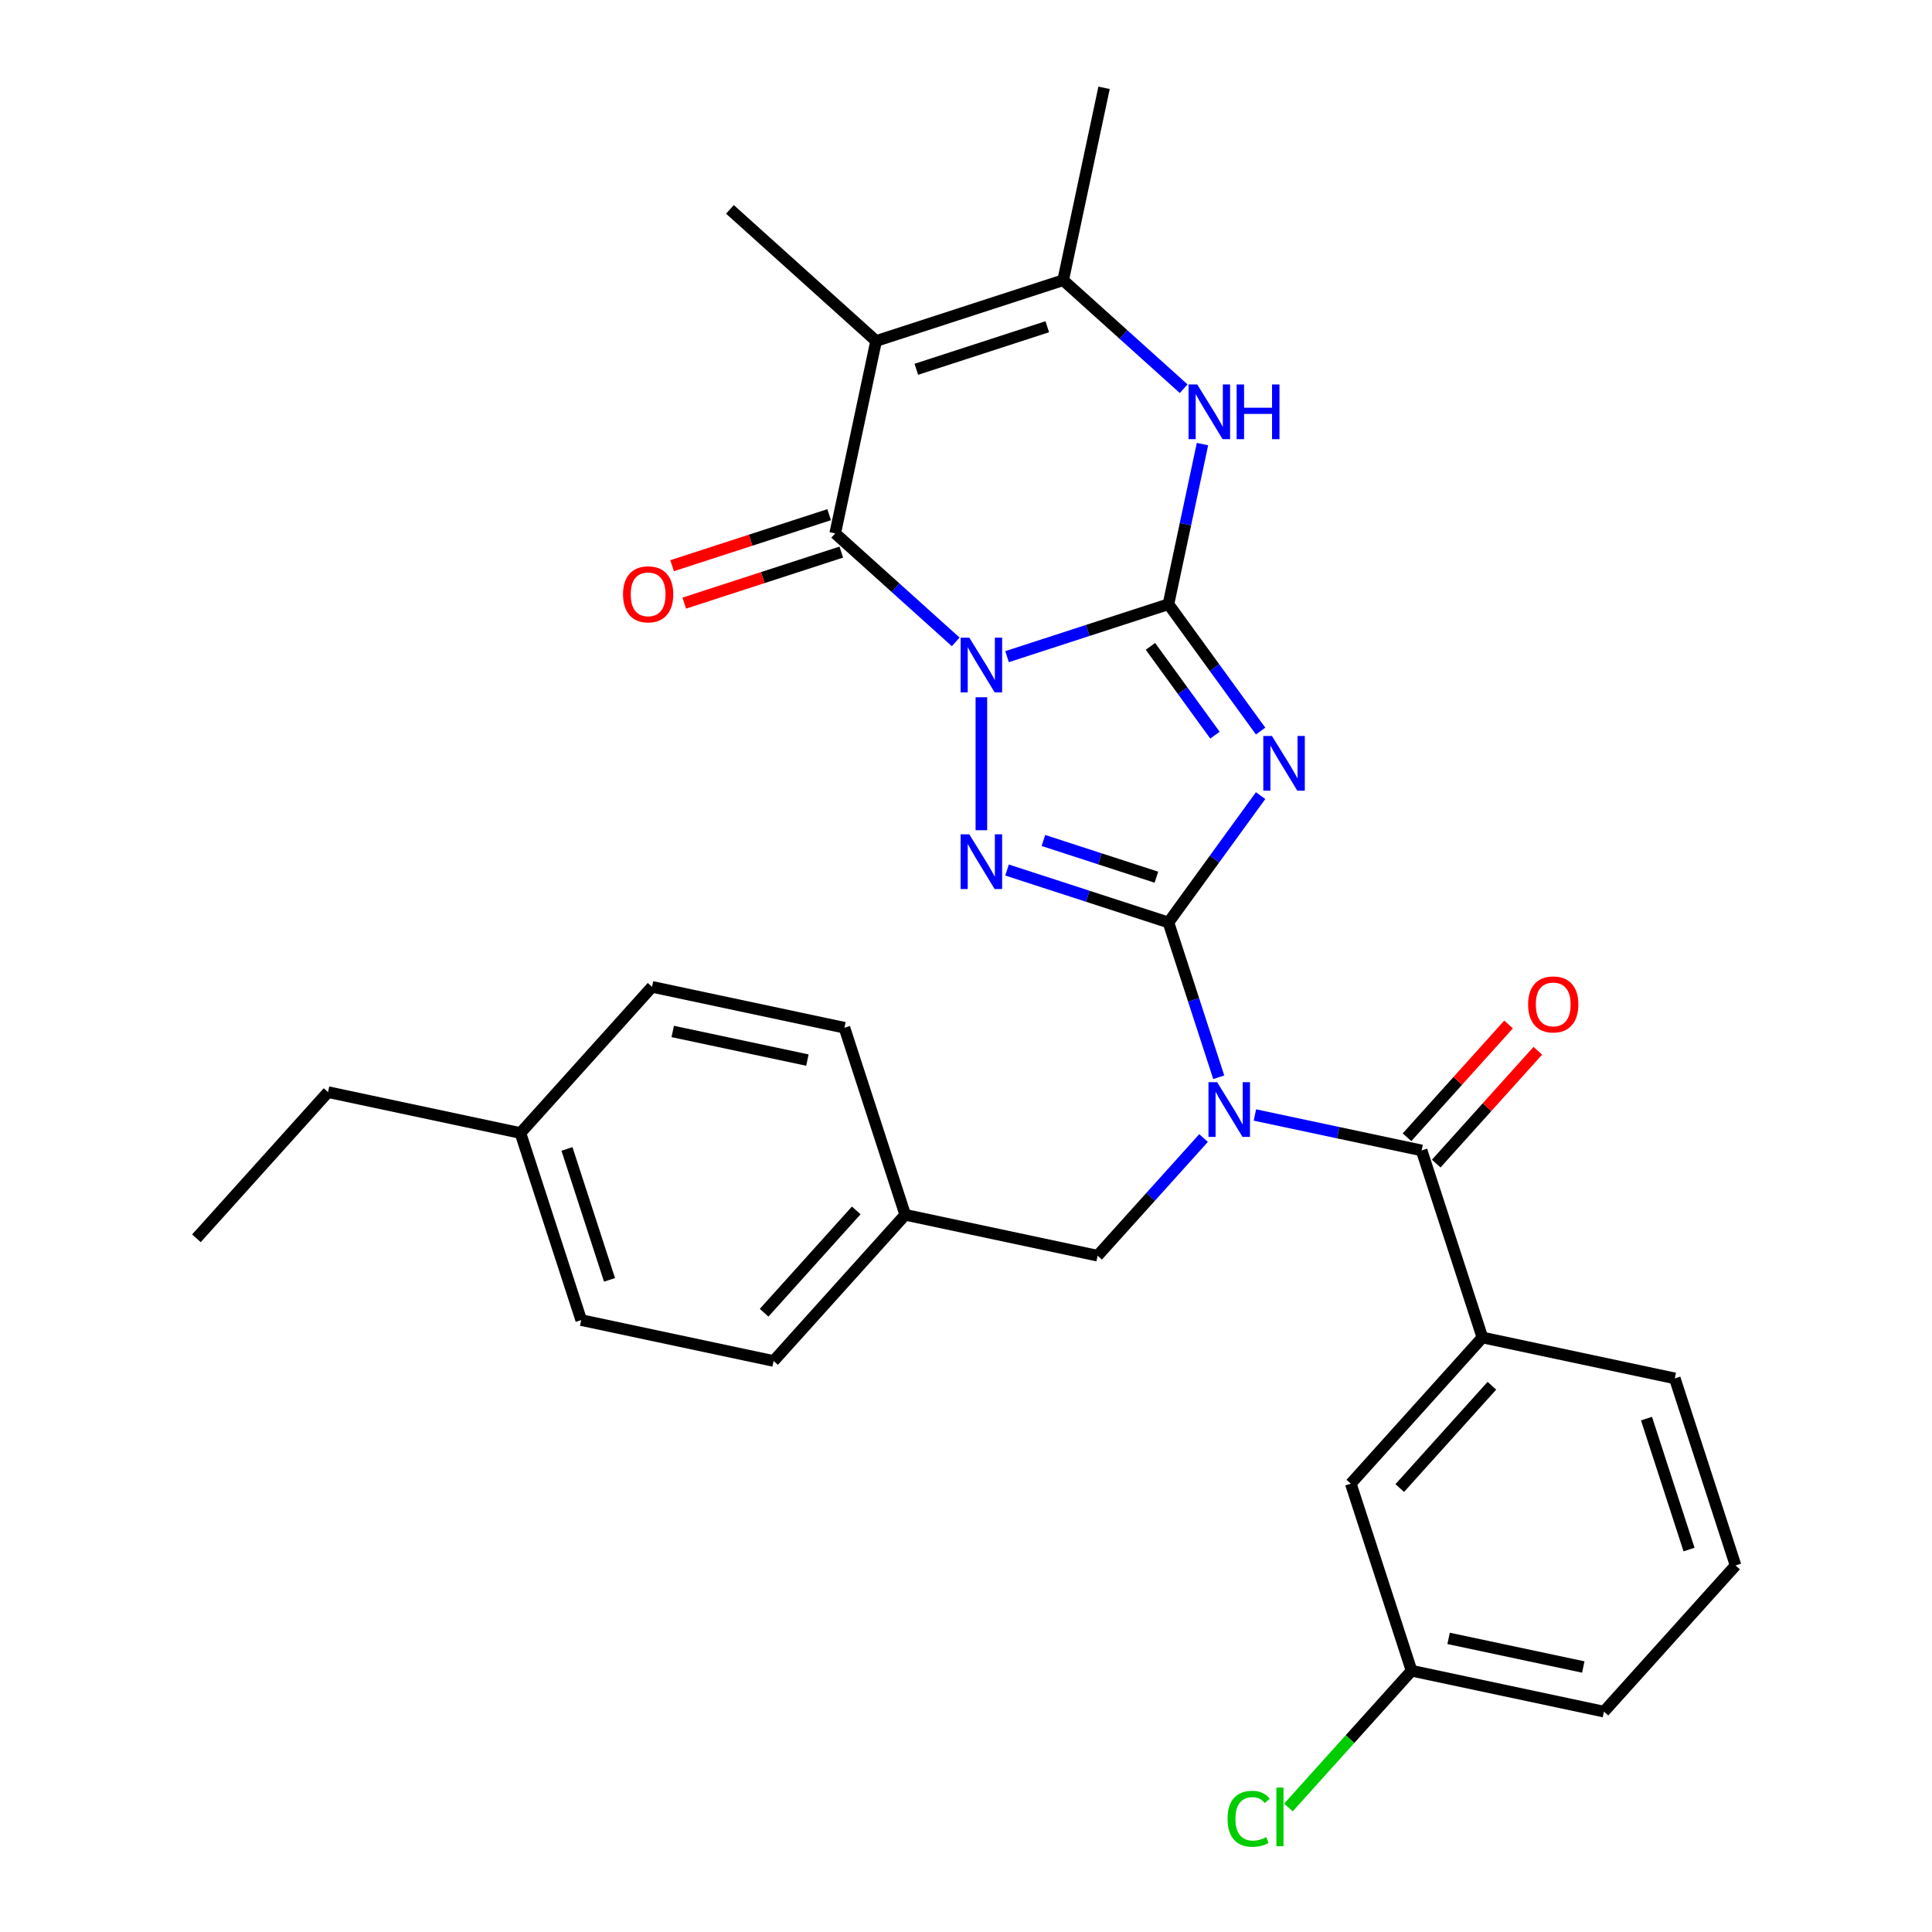 <?xml version='1.0' encoding='iso-8859-1'?>
<svg version='1.1' baseProfile='full'
              xmlns='http://www.w3.org/2000/svg'
                      xmlns:rdkit='http://www.rdkit.org/xml'
                      xmlns:xlink='http://www.w3.org/1999/xlink'
                  xml:space='preserve'
width='1000px' height='1000px' viewBox='0 0 1000 1000'>
<!-- END OF HEADER -->
<rect style='opacity:1.0;fill:#FFFFFF;stroke:none' width='1000' height='1000' x='0' y='0'> </rect>
<path class='bond-0' d='M 521.245,339.884 L 563.015,326.313' style='fill:none;fill-rule:evenodd;stroke:#0000FF;stroke-width:6px;stroke-linecap:butt;stroke-linejoin:miter;stroke-opacity:1' />
<path class='bond-0' d='M 563.015,326.313 L 604.784,312.741' style='fill:none;fill-rule:evenodd;stroke:#000000;stroke-width:6px;stroke-linecap:butt;stroke-linejoin:miter;stroke-opacity:1' />
<path class='bond-3' d='M 507.96,360.906 L 507.96,429.72' style='fill:none;fill-rule:evenodd;stroke:#0000FF;stroke-width:6px;stroke-linecap:butt;stroke-linejoin:miter;stroke-opacity:1' />
<path class='bond-4' d='M 494.675,332.239 L 463.489,304.159' style='fill:none;fill-rule:evenodd;stroke:#0000FF;stroke-width:6px;stroke-linecap:butt;stroke-linejoin:miter;stroke-opacity:1' />
<path class='bond-4' d='M 463.489,304.159 L 432.303,276.079' style='fill:none;fill-rule:evenodd;stroke:#000000;stroke-width:6px;stroke-linecap:butt;stroke-linejoin:miter;stroke-opacity:1' />
<path class='bond-2' d='M 604.784,312.741 L 628.636,345.57' style='fill:none;fill-rule:evenodd;stroke:#000000;stroke-width:6px;stroke-linecap:butt;stroke-linejoin:miter;stroke-opacity:1' />
<path class='bond-2' d='M 628.636,345.57 L 652.488,378.399' style='fill:none;fill-rule:evenodd;stroke:#0000FF;stroke-width:6px;stroke-linecap:butt;stroke-linejoin:miter;stroke-opacity:1' />
<path class='bond-2' d='M 595.467,334.558 L 612.163,357.538' style='fill:none;fill-rule:evenodd;stroke:#000000;stroke-width:6px;stroke-linecap:butt;stroke-linejoin:miter;stroke-opacity:1' />
<path class='bond-2' d='M 612.163,357.538 L 628.859,380.519' style='fill:none;fill-rule:evenodd;stroke:#0000FF;stroke-width:6px;stroke-linecap:butt;stroke-linejoin:miter;stroke-opacity:1' />
<path class='bond-7' d='M 604.784,312.741 L 613.592,271.302' style='fill:none;fill-rule:evenodd;stroke:#000000;stroke-width:6px;stroke-linecap:butt;stroke-linejoin:miter;stroke-opacity:1' />
<path class='bond-7' d='M 613.592,271.302 L 622.4,229.864' style='fill:none;fill-rule:evenodd;stroke:#0000FF;stroke-width:6px;stroke-linecap:butt;stroke-linejoin:miter;stroke-opacity:1' />
<path class='bond-1' d='M 604.784,477.468 L 563.015,463.896' style='fill:none;fill-rule:evenodd;stroke:#000000;stroke-width:6px;stroke-linecap:butt;stroke-linejoin:miter;stroke-opacity:1' />
<path class='bond-1' d='M 563.015,463.896 L 521.245,450.324' style='fill:none;fill-rule:evenodd;stroke:#0000FF;stroke-width:6px;stroke-linecap:butt;stroke-linejoin:miter;stroke-opacity:1' />
<path class='bond-1' d='M 598.545,454.032 L 569.307,444.531' style='fill:none;fill-rule:evenodd;stroke:#000000;stroke-width:6px;stroke-linecap:butt;stroke-linejoin:miter;stroke-opacity:1' />
<path class='bond-1' d='M 569.307,444.531 L 540.068,435.031' style='fill:none;fill-rule:evenodd;stroke:#0000FF;stroke-width:6px;stroke-linecap:butt;stroke-linejoin:miter;stroke-opacity:1' />
<path class='bond-5' d='M 604.784,477.468 L 617.8,517.527' style='fill:none;fill-rule:evenodd;stroke:#000000;stroke-width:6px;stroke-linecap:butt;stroke-linejoin:miter;stroke-opacity:1' />
<path class='bond-5' d='M 617.8,517.527 L 630.816,557.587' style='fill:none;fill-rule:evenodd;stroke:#0000FF;stroke-width:6px;stroke-linecap:butt;stroke-linejoin:miter;stroke-opacity:1' />
<path class='bond-30' d='M 604.784,477.468 L 628.636,444.639' style='fill:none;fill-rule:evenodd;stroke:#000000;stroke-width:6px;stroke-linecap:butt;stroke-linejoin:miter;stroke-opacity:1' />
<path class='bond-30' d='M 628.636,444.639 L 652.488,411.81' style='fill:none;fill-rule:evenodd;stroke:#0000FF;stroke-width:6px;stroke-linecap:butt;stroke-linejoin:miter;stroke-opacity:1' />
<path class='bond-6' d='M 432.303,276.079 L 453.47,176.497' style='fill:none;fill-rule:evenodd;stroke:#000000;stroke-width:6px;stroke-linecap:butt;stroke-linejoin:miter;stroke-opacity:1' />
<path class='bond-12' d='M 429.157,266.396 L 388.517,279.601' style='fill:none;fill-rule:evenodd;stroke:#000000;stroke-width:6px;stroke-linecap:butt;stroke-linejoin:miter;stroke-opacity:1' />
<path class='bond-12' d='M 388.517,279.601 L 347.878,292.806' style='fill:none;fill-rule:evenodd;stroke:#FF0000;stroke-width:6px;stroke-linecap:butt;stroke-linejoin:miter;stroke-opacity:1' />
<path class='bond-12' d='M 435.449,285.761 L 394.809,298.966' style='fill:none;fill-rule:evenodd;stroke:#000000;stroke-width:6px;stroke-linecap:butt;stroke-linejoin:miter;stroke-opacity:1' />
<path class='bond-12' d='M 394.809,298.966 L 354.17,312.17' style='fill:none;fill-rule:evenodd;stroke:#FF0000;stroke-width:6px;stroke-linecap:butt;stroke-linejoin:miter;stroke-opacity:1' />
<path class='bond-8' d='M 649.529,577.116 L 692.678,586.287' style='fill:none;fill-rule:evenodd;stroke:#0000FF;stroke-width:6px;stroke-linecap:butt;stroke-linejoin:miter;stroke-opacity:1' />
<path class='bond-8' d='M 692.678,586.287 L 735.826,595.459' style='fill:none;fill-rule:evenodd;stroke:#000000;stroke-width:6px;stroke-linecap:butt;stroke-linejoin:miter;stroke-opacity:1' />
<path class='bond-11' d='M 622.959,589.047 L 595.541,619.498' style='fill:none;fill-rule:evenodd;stroke:#0000FF;stroke-width:6px;stroke-linecap:butt;stroke-linejoin:miter;stroke-opacity:1' />
<path class='bond-11' d='M 595.541,619.498 L 568.122,649.949' style='fill:none;fill-rule:evenodd;stroke:#000000;stroke-width:6px;stroke-linecap:butt;stroke-linejoin:miter;stroke-opacity:1' />
<path class='bond-9' d='M 453.47,176.497 L 550.294,145.037' style='fill:none;fill-rule:evenodd;stroke:#000000;stroke-width:6px;stroke-linecap:butt;stroke-linejoin:miter;stroke-opacity:1' />
<path class='bond-9' d='M 474.285,191.143 L 542.062,169.121' style='fill:none;fill-rule:evenodd;stroke:#000000;stroke-width:6px;stroke-linecap:butt;stroke-linejoin:miter;stroke-opacity:1' />
<path class='bond-15' d='M 453.47,176.497 L 377.812,108.375' style='fill:none;fill-rule:evenodd;stroke:#000000;stroke-width:6px;stroke-linecap:butt;stroke-linejoin:miter;stroke-opacity:1' />
<path class='bond-31' d='M 612.666,201.197 L 581.48,173.117' style='fill:none;fill-rule:evenodd;stroke:#0000FF;stroke-width:6px;stroke-linecap:butt;stroke-linejoin:miter;stroke-opacity:1' />
<path class='bond-31' d='M 581.48,173.117 L 550.294,145.037' style='fill:none;fill-rule:evenodd;stroke:#000000;stroke-width:6px;stroke-linecap:butt;stroke-linejoin:miter;stroke-opacity:1' />
<path class='bond-10' d='M 735.826,595.459 L 767.286,692.283' style='fill:none;fill-rule:evenodd;stroke:#000000;stroke-width:6px;stroke-linecap:butt;stroke-linejoin:miter;stroke-opacity:1' />
<path class='bond-13' d='M 743.392,602.271 L 769.681,573.075' style='fill:none;fill-rule:evenodd;stroke:#000000;stroke-width:6px;stroke-linecap:butt;stroke-linejoin:miter;stroke-opacity:1' />
<path class='bond-13' d='M 769.681,573.075 L 795.969,543.878' style='fill:none;fill-rule:evenodd;stroke:#FF0000;stroke-width:6px;stroke-linecap:butt;stroke-linejoin:miter;stroke-opacity:1' />
<path class='bond-13' d='M 728.261,588.647 L 754.549,559.45' style='fill:none;fill-rule:evenodd;stroke:#000000;stroke-width:6px;stroke-linecap:butt;stroke-linejoin:miter;stroke-opacity:1' />
<path class='bond-13' d='M 754.549,559.45 L 780.838,530.254' style='fill:none;fill-rule:evenodd;stroke:#FF0000;stroke-width:6px;stroke-linecap:butt;stroke-linejoin:miter;stroke-opacity:1' />
<path class='bond-18' d='M 550.294,145.037 L 571.461,45.455' style='fill:none;fill-rule:evenodd;stroke:#000000;stroke-width:6px;stroke-linecap:butt;stroke-linejoin:miter;stroke-opacity:1' />
<path class='bond-14' d='M 767.286,692.283 L 699.164,767.94' style='fill:none;fill-rule:evenodd;stroke:#000000;stroke-width:6px;stroke-linecap:butt;stroke-linejoin:miter;stroke-opacity:1' />
<path class='bond-14' d='M 772.2,717.256 L 724.514,770.216' style='fill:none;fill-rule:evenodd;stroke:#000000;stroke-width:6px;stroke-linecap:butt;stroke-linejoin:miter;stroke-opacity:1' />
<path class='bond-25' d='M 767.286,692.283 L 866.869,713.45' style='fill:none;fill-rule:evenodd;stroke:#000000;stroke-width:6px;stroke-linecap:butt;stroke-linejoin:miter;stroke-opacity:1' />
<path class='bond-16' d='M 568.122,649.949 L 468.54,628.782' style='fill:none;fill-rule:evenodd;stroke:#000000;stroke-width:6px;stroke-linecap:butt;stroke-linejoin:miter;stroke-opacity:1' />
<path class='bond-17' d='M 699.164,767.94 L 730.624,864.764' style='fill:none;fill-rule:evenodd;stroke:#000000;stroke-width:6px;stroke-linecap:butt;stroke-linejoin:miter;stroke-opacity:1' />
<path class='bond-21' d='M 468.54,628.782 L 437.08,531.958' style='fill:none;fill-rule:evenodd;stroke:#000000;stroke-width:6px;stroke-linecap:butt;stroke-linejoin:miter;stroke-opacity:1' />
<path class='bond-22' d='M 468.54,628.782 L 400.418,704.44' style='fill:none;fill-rule:evenodd;stroke:#000000;stroke-width:6px;stroke-linecap:butt;stroke-linejoin:miter;stroke-opacity:1' />
<path class='bond-22' d='M 443.19,626.507 L 395.505,679.467' style='fill:none;fill-rule:evenodd;stroke:#000000;stroke-width:6px;stroke-linecap:butt;stroke-linejoin:miter;stroke-opacity:1' />
<path class='bond-19' d='M 730.624,864.764 L 698.756,900.158' style='fill:none;fill-rule:evenodd;stroke:#000000;stroke-width:6px;stroke-linecap:butt;stroke-linejoin:miter;stroke-opacity:1' />
<path class='bond-19' d='M 698.756,900.158 L 666.887,935.551' style='fill:none;fill-rule:evenodd;stroke:#00CC00;stroke-width:6px;stroke-linecap:butt;stroke-linejoin:miter;stroke-opacity:1' />
<path class='bond-33' d='M 730.624,864.764 L 830.207,885.931' style='fill:none;fill-rule:evenodd;stroke:#000000;stroke-width:6px;stroke-linecap:butt;stroke-linejoin:miter;stroke-opacity:1' />
<path class='bond-33' d='M 749.795,848.023 L 819.503,862.84' style='fill:none;fill-rule:evenodd;stroke:#000000;stroke-width:6px;stroke-linecap:butt;stroke-linejoin:miter;stroke-opacity:1' />
<path class='bond-20' d='M 269.376,586.449 L 300.836,683.273' style='fill:none;fill-rule:evenodd;stroke:#000000;stroke-width:6px;stroke-linecap:butt;stroke-linejoin:miter;stroke-opacity:1' />
<path class='bond-20' d='M 293.459,594.68 L 315.482,662.457' style='fill:none;fill-rule:evenodd;stroke:#000000;stroke-width:6px;stroke-linecap:butt;stroke-linejoin:miter;stroke-opacity:1' />
<path class='bond-28' d='M 269.376,586.449 L 169.793,565.282' style='fill:none;fill-rule:evenodd;stroke:#000000;stroke-width:6px;stroke-linecap:butt;stroke-linejoin:miter;stroke-opacity:1' />
<path class='bond-32' d='M 269.376,586.449 L 337.498,510.791' style='fill:none;fill-rule:evenodd;stroke:#000000;stroke-width:6px;stroke-linecap:butt;stroke-linejoin:miter;stroke-opacity:1' />
<path class='bond-23' d='M 437.08,531.958 L 337.498,510.791' style='fill:none;fill-rule:evenodd;stroke:#000000;stroke-width:6px;stroke-linecap:butt;stroke-linejoin:miter;stroke-opacity:1' />
<path class='bond-23' d='M 417.909,548.7 L 348.202,533.883' style='fill:none;fill-rule:evenodd;stroke:#000000;stroke-width:6px;stroke-linecap:butt;stroke-linejoin:miter;stroke-opacity:1' />
<path class='bond-24' d='M 400.418,704.44 L 300.836,683.273' style='fill:none;fill-rule:evenodd;stroke:#000000;stroke-width:6px;stroke-linecap:butt;stroke-linejoin:miter;stroke-opacity:1' />
<path class='bond-26' d='M 866.869,713.45 L 898.329,810.274' style='fill:none;fill-rule:evenodd;stroke:#000000;stroke-width:6px;stroke-linecap:butt;stroke-linejoin:miter;stroke-opacity:1' />
<path class='bond-26' d='M 852.223,734.265 L 874.245,802.042' style='fill:none;fill-rule:evenodd;stroke:#000000;stroke-width:6px;stroke-linecap:butt;stroke-linejoin:miter;stroke-opacity:1' />
<path class='bond-27' d='M 898.329,810.274 L 830.207,885.931' style='fill:none;fill-rule:evenodd;stroke:#000000;stroke-width:6px;stroke-linecap:butt;stroke-linejoin:miter;stroke-opacity:1' />
<path class='bond-29' d='M 169.793,565.282 L 101.671,640.939' style='fill:none;fill-rule:evenodd;stroke:#000000;stroke-width:6px;stroke-linecap:butt;stroke-linejoin:miter;stroke-opacity:1' />
<path  class='atom-0' d='M 501.7 330.041
L 510.98 345.041
Q 511.9 346.521, 513.38 349.201
Q 514.86 351.881, 514.94 352.041
L 514.94 330.041
L 518.7 330.041
L 518.7 358.361
L 514.82 358.361
L 504.86 341.961
Q 503.7 340.041, 502.46 337.841
Q 501.26 335.641, 500.9 334.961
L 500.9 358.361
L 497.22 358.361
L 497.22 330.041
L 501.7 330.041
' fill='#0000FF'/>
<path  class='atom-3' d='M 658.365 380.944
L 667.645 395.944
Q 668.565 397.424, 670.045 400.104
Q 671.525 402.784, 671.605 402.944
L 671.605 380.944
L 675.365 380.944
L 675.365 409.264
L 671.485 409.264
L 661.525 392.864
Q 660.365 390.944, 659.125 388.744
Q 657.925 386.544, 657.565 385.864
L 657.565 409.264
L 653.885 409.264
L 653.885 380.944
L 658.365 380.944
' fill='#0000FF'/>
<path  class='atom-4' d='M 501.7 431.848
L 510.98 446.848
Q 511.9 448.328, 513.38 451.008
Q 514.86 453.688, 514.94 453.848
L 514.94 431.848
L 518.7 431.848
L 518.7 460.168
L 514.82 460.168
L 504.86 443.768
Q 503.7 441.848, 502.46 439.648
Q 501.26 437.448, 500.9 436.768
L 500.9 460.168
L 497.22 460.168
L 497.22 431.848
L 501.7 431.848
' fill='#0000FF'/>
<path  class='atom-6' d='M 629.984 560.132
L 639.264 575.132
Q 640.184 576.612, 641.664 579.292
Q 643.144 581.972, 643.224 582.132
L 643.224 560.132
L 646.984 560.132
L 646.984 588.452
L 643.104 588.452
L 633.144 572.052
Q 631.984 570.132, 630.744 567.932
Q 629.544 565.732, 629.184 565.052
L 629.184 588.452
L 625.504 588.452
L 625.504 560.132
L 629.984 560.132
' fill='#0000FF'/>
<path  class='atom-8' d='M 619.691 198.999
L 628.971 213.999
Q 629.891 215.479, 631.371 218.159
Q 632.851 220.839, 632.931 220.999
L 632.931 198.999
L 636.691 198.999
L 636.691 227.319
L 632.811 227.319
L 622.851 210.919
Q 621.691 208.999, 620.451 206.799
Q 619.251 204.599, 618.891 203.919
L 618.891 227.319
L 615.211 227.319
L 615.211 198.999
L 619.691 198.999
' fill='#0000FF'/>
<path  class='atom-8' d='M 640.091 198.999
L 643.931 198.999
L 643.931 211.039
L 658.411 211.039
L 658.411 198.999
L 662.251 198.999
L 662.251 227.319
L 658.411 227.319
L 658.411 214.239
L 643.931 214.239
L 643.931 227.319
L 640.091 227.319
L 640.091 198.999
' fill='#0000FF'/>
<path  class='atom-13' d='M 322.479 307.619
Q 322.479 300.819, 325.839 297.019
Q 329.199 293.219, 335.479 293.219
Q 341.759 293.219, 345.119 297.019
Q 348.479 300.819, 348.479 307.619
Q 348.479 314.499, 345.079 318.419
Q 341.679 322.299, 335.479 322.299
Q 329.239 322.299, 325.839 318.419
Q 322.479 314.539, 322.479 307.619
M 335.479 319.099
Q 339.799 319.099, 342.119 316.219
Q 344.479 313.299, 344.479 307.619
Q 344.479 302.059, 342.119 299.259
Q 339.799 296.419, 335.479 296.419
Q 331.159 296.419, 328.799 299.219
Q 326.479 302.019, 326.479 307.619
Q 326.479 313.339, 328.799 316.219
Q 331.159 319.099, 335.479 319.099
' fill='#FF0000'/>
<path  class='atom-14' d='M 790.948 519.882
Q 790.948 513.082, 794.308 509.282
Q 797.668 505.482, 803.948 505.482
Q 810.228 505.482, 813.588 509.282
Q 816.948 513.082, 816.948 519.882
Q 816.948 526.762, 813.548 530.682
Q 810.148 534.562, 803.948 534.562
Q 797.708 534.562, 794.308 530.682
Q 790.948 526.802, 790.948 519.882
M 803.948 531.362
Q 808.268 531.362, 810.588 528.482
Q 812.948 525.562, 812.948 519.882
Q 812.948 514.322, 810.588 511.522
Q 808.268 508.682, 803.948 508.682
Q 799.628 508.682, 797.268 511.482
Q 794.948 514.282, 794.948 519.882
Q 794.948 525.602, 797.268 528.482
Q 799.628 531.362, 803.948 531.362
' fill='#FF0000'/>
<path  class='atom-20' d='M 635.382 941.402
Q 635.382 934.362, 638.662 930.682
Q 641.982 926.962, 648.262 926.962
Q 654.102 926.962, 657.222 931.082
L 654.582 933.242
Q 652.302 930.242, 648.262 930.242
Q 643.982 930.242, 641.702 933.122
Q 639.462 935.962, 639.462 941.402
Q 639.462 947.002, 641.782 949.882
Q 644.142 952.762, 648.702 952.762
Q 651.822 952.762, 655.462 950.882
L 656.582 953.882
Q 655.102 954.842, 652.862 955.402
Q 650.622 955.962, 648.142 955.962
Q 641.982 955.962, 638.662 952.202
Q 635.382 948.442, 635.382 941.402
' fill='#00CC00'/>
<path  class='atom-20' d='M 660.662 925.242
L 664.342 925.242
L 664.342 955.602
L 660.662 955.602
L 660.662 925.242
' fill='#00CC00'/>
</svg>
